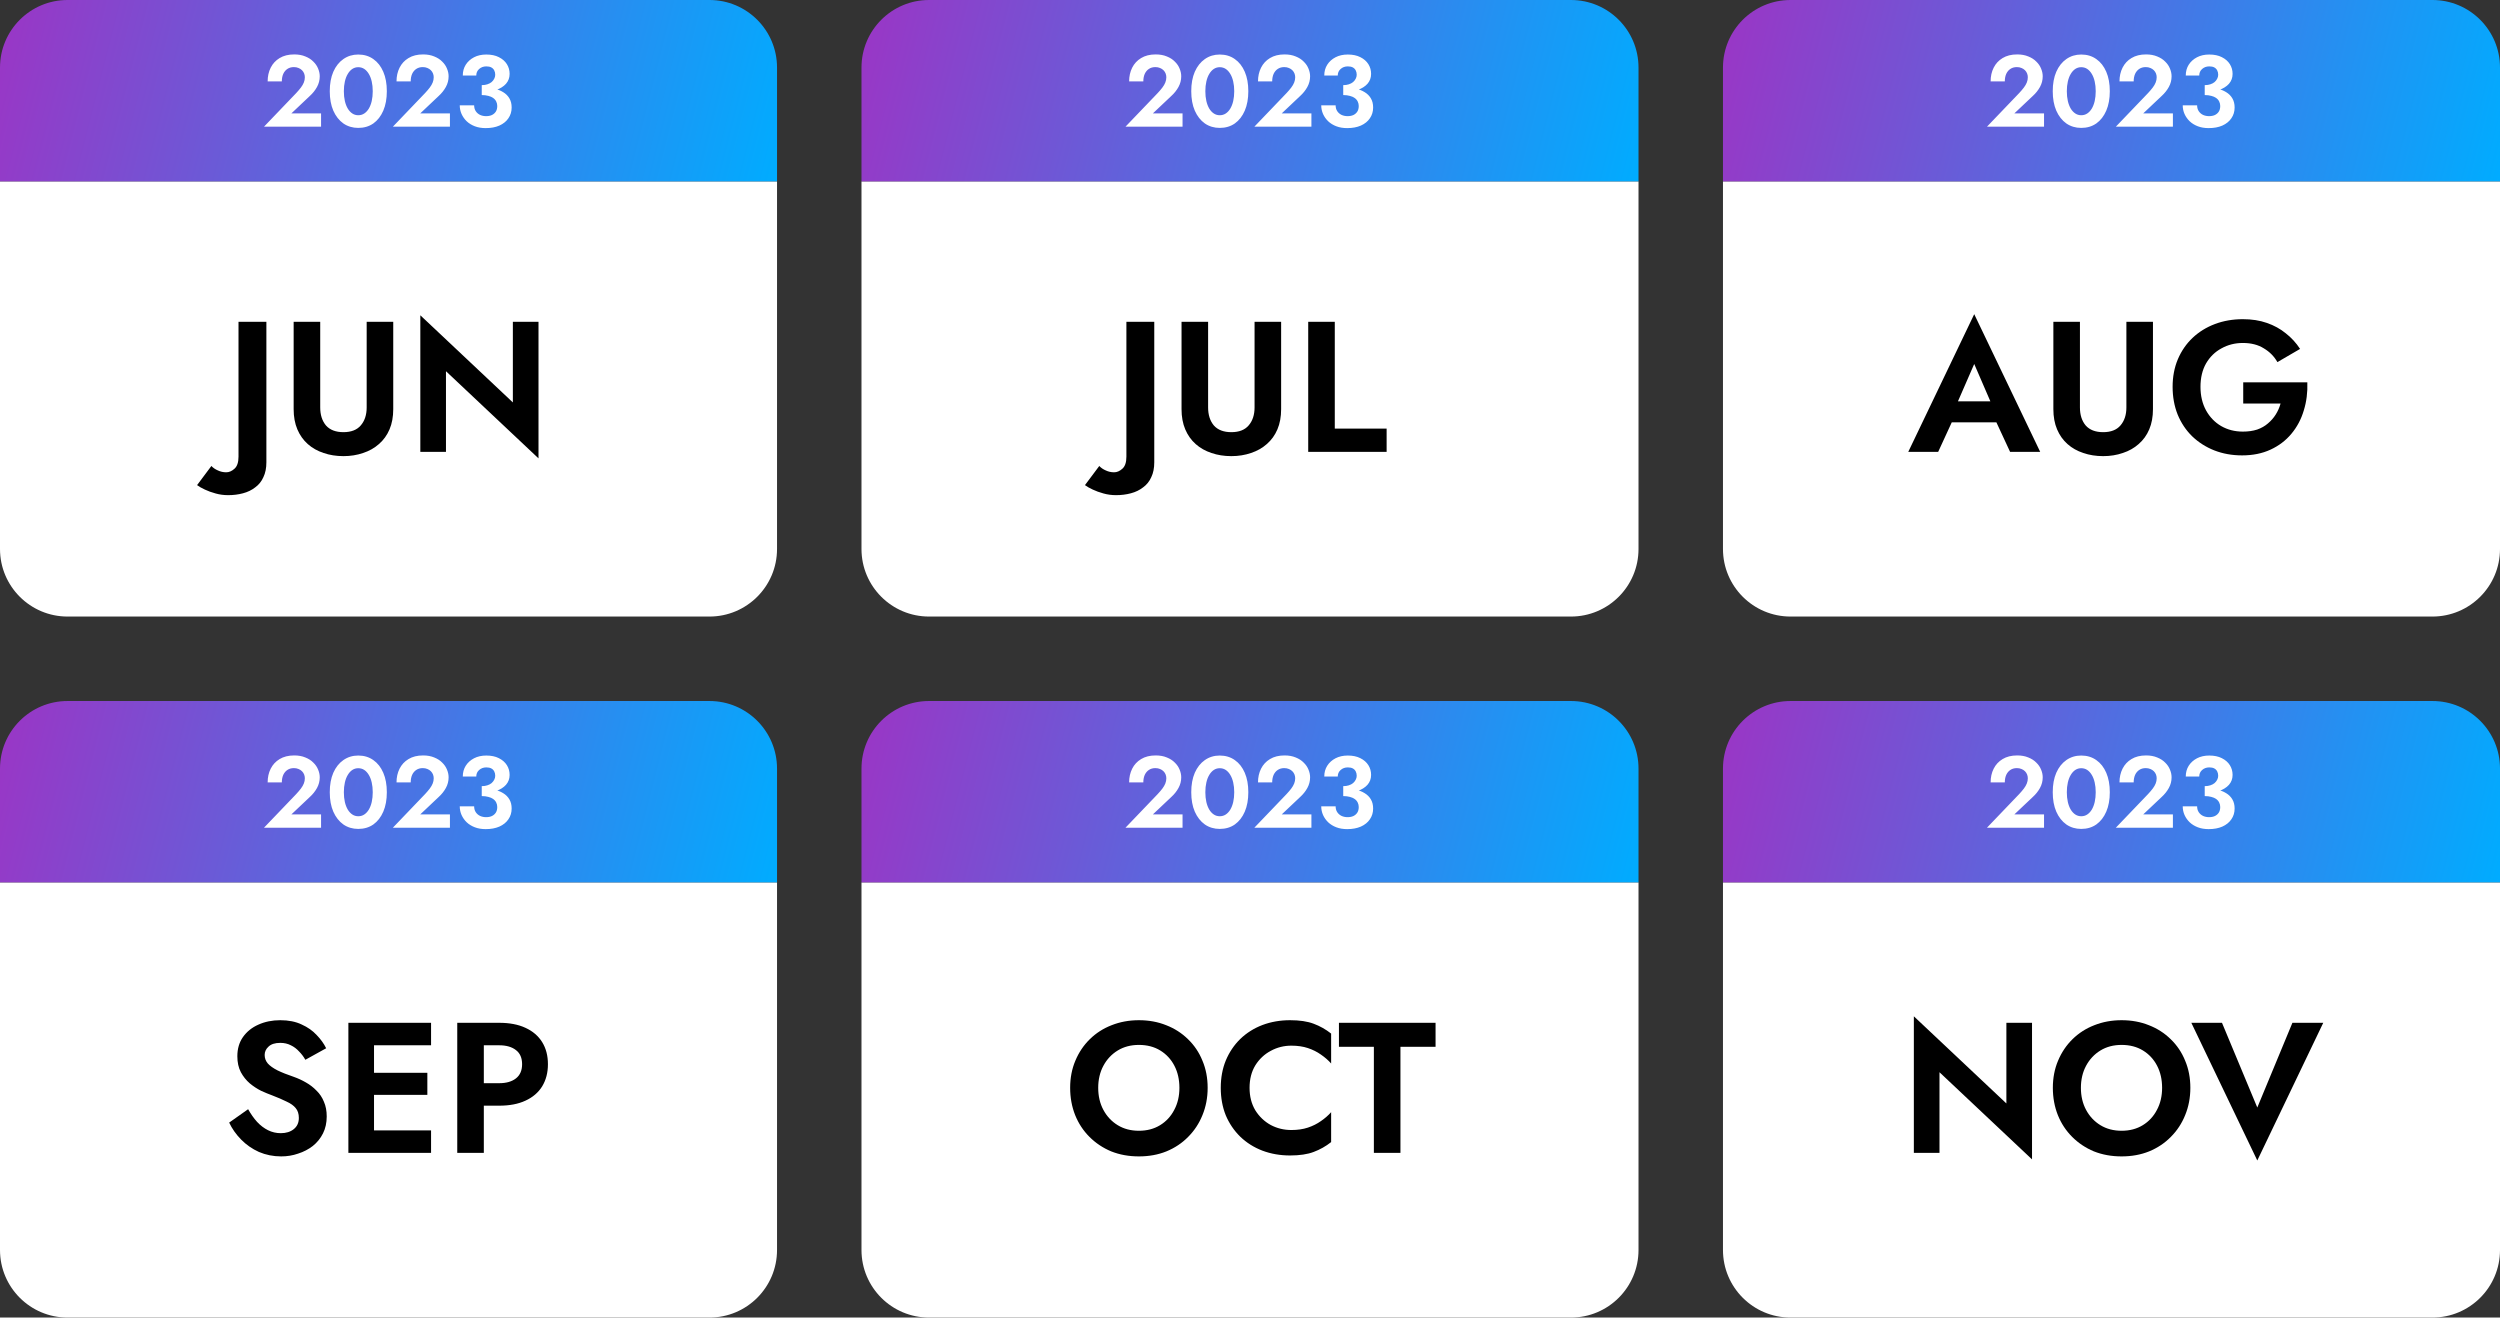 <?xml version="1.0" encoding="UTF-8"?> <svg xmlns="http://www.w3.org/2000/svg" width="592" height="312" viewBox="0 0 592 312" fill="none"><rect x="0" y="0" width="592" height="312" fill="#333333" stroke="none"/> <path d="M0 16C0 7.163 7.163 0 16 0H168C176.837 0 184 7.163 184 16V43H0V16Z" fill="url(#paint0_linear_12605_149682)"></path> <path d="M0 43H184V130C184 138.837 176.837 146 168 146H16C7.163 146 0 138.837 0 130V43Z" fill="white"></path> <path d="M62.515 30L70.147 22.032C70.579 21.568 70.947 21.136 71.251 20.736C71.555 20.336 71.787 19.936 71.947 19.536C72.107 19.136 72.187 18.72 72.187 18.288C72.187 17.984 72.131 17.688 72.019 17.4C71.907 17.112 71.739 16.856 71.515 16.632C71.291 16.408 71.019 16.232 70.699 16.104C70.379 15.96 70.011 15.888 69.595 15.888C69.003 15.888 68.491 16.032 68.059 16.32C67.643 16.592 67.315 16.984 67.075 17.496C66.851 18.008 66.739 18.6 66.739 19.272H63.379C63.379 18.072 63.619 16.992 64.099 16.032C64.579 15.072 65.283 14.312 66.211 13.752C67.155 13.176 68.307 12.888 69.667 12.888C70.675 12.888 71.555 13.048 72.307 13.368C73.075 13.672 73.707 14.08 74.203 14.592C74.715 15.088 75.091 15.64 75.331 16.248C75.587 16.856 75.715 17.464 75.715 18.072C75.715 18.968 75.499 19.808 75.067 20.592C74.635 21.376 74.067 22.088 73.363 22.728L68.995 26.856H76.027V30H62.515ZM81.425 21.6C81.425 22.448 81.505 23.224 81.665 23.928C81.825 24.616 82.057 25.216 82.361 25.728C82.665 26.224 83.025 26.608 83.441 26.88C83.857 27.152 84.321 27.288 84.833 27.288C85.361 27.288 85.833 27.152 86.249 26.88C86.665 26.608 87.025 26.224 87.329 25.728C87.633 25.216 87.865 24.616 88.025 23.928C88.185 23.224 88.265 22.448 88.265 21.6C88.265 20.752 88.185 19.984 88.025 19.296C87.865 18.592 87.633 17.992 87.329 17.496C87.025 16.984 86.665 16.592 86.249 16.32C85.833 16.048 85.361 15.912 84.833 15.912C84.321 15.912 83.857 16.048 83.441 16.32C83.025 16.592 82.665 16.984 82.361 17.496C82.057 17.992 81.825 18.592 81.665 19.296C81.505 19.984 81.425 20.752 81.425 21.6ZM78.089 21.6C78.089 19.824 78.369 18.288 78.929 16.992C79.505 15.696 80.297 14.696 81.305 13.992C82.329 13.272 83.505 12.912 84.833 12.912C86.209 12.912 87.401 13.272 88.409 13.992C89.417 14.696 90.201 15.696 90.761 16.992C91.321 18.288 91.601 19.824 91.601 21.6C91.601 23.376 91.321 24.912 90.761 26.208C90.201 27.504 89.417 28.512 88.409 29.232C87.401 29.936 86.209 30.288 84.833 30.288C83.505 30.288 82.329 29.936 81.305 29.232C80.297 28.512 79.505 27.504 78.929 26.208C78.369 24.912 78.089 23.376 78.089 21.6ZM93.031 30L100.663 22.032C101.095 21.568 101.463 21.136 101.767 20.736C102.071 20.336 102.303 19.936 102.463 19.536C102.623 19.136 102.703 18.72 102.703 18.288C102.703 17.984 102.647 17.688 102.535 17.4C102.423 17.112 102.255 16.856 102.031 16.632C101.807 16.408 101.535 16.232 101.215 16.104C100.895 15.96 100.527 15.888 100.111 15.888C99.519 15.888 99.007 16.032 98.575 16.32C98.159 16.592 97.831 16.984 97.591 17.496C97.367 18.008 97.255 18.6 97.255 19.272H93.895C93.895 18.072 94.135 16.992 94.615 16.032C95.095 15.072 95.799 14.312 96.727 13.752C97.671 13.176 98.823 12.888 100.183 12.888C101.191 12.888 102.071 13.048 102.823 13.368C103.591 13.672 104.223 14.08 104.719 14.592C105.231 15.088 105.607 15.64 105.847 16.248C106.103 16.856 106.231 17.464 106.231 18.072C106.231 18.968 106.015 19.808 105.583 20.592C105.151 21.376 104.583 22.088 103.879 22.728L99.511 26.856H106.543V30H93.031ZM114.077 21.816V20.16C114.573 20.16 115.013 20.096 115.397 19.968C115.797 19.84 116.133 19.664 116.405 19.44C116.677 19.2 116.885 18.936 117.029 18.648C117.189 18.344 117.269 18.032 117.269 17.712C117.269 17.312 117.189 16.96 117.029 16.656C116.869 16.352 116.637 16.12 116.333 15.96C116.029 15.8 115.637 15.72 115.157 15.72C114.485 15.72 113.917 15.928 113.453 16.344C113.005 16.744 112.781 17.256 112.781 17.88H109.589C109.589 16.92 109.821 16.072 110.285 15.336C110.765 14.584 111.421 13.992 112.253 13.56C113.085 13.128 114.053 12.912 115.157 12.912C116.325 12.912 117.317 13.12 118.133 13.536C118.965 13.952 119.597 14.504 120.029 15.192C120.461 15.88 120.677 16.648 120.677 17.496C120.677 18.408 120.389 19.192 119.813 19.848C119.237 20.488 118.453 20.976 117.461 21.312C116.469 21.648 115.341 21.816 114.077 21.816ZM115.013 30.336C114.053 30.336 113.197 30.192 112.445 29.904C111.693 29.616 111.053 29.224 110.525 28.728C109.997 28.216 109.589 27.64 109.301 27C109.013 26.344 108.869 25.656 108.869 24.936H112.277C112.277 25.48 112.405 25.944 112.661 26.328C112.917 26.712 113.261 27.008 113.693 27.216C114.125 27.408 114.597 27.504 115.109 27.504C115.637 27.504 116.093 27.416 116.477 27.24C116.877 27.048 117.189 26.776 117.413 26.424C117.637 26.072 117.749 25.632 117.749 25.104C117.749 24.72 117.669 24.368 117.509 24.048C117.349 23.712 117.109 23.432 116.789 23.208C116.485 22.984 116.101 22.816 115.637 22.704C115.189 22.576 114.669 22.512 114.077 22.512V20.688C115.101 20.688 116.037 20.776 116.885 20.952C117.749 21.128 118.501 21.416 119.141 21.816C119.781 22.2 120.277 22.696 120.629 23.304C120.981 23.896 121.157 24.616 121.157 25.464C121.157 26.424 120.901 27.272 120.389 28.008C119.893 28.744 119.181 29.32 118.253 29.736C117.341 30.136 116.261 30.336 115.013 30.336Z" fill="white"></path> <path d="M50.055 110.344C50.465 110.784 50.979 111.136 51.595 111.4C52.211 111.693 52.871 111.84 53.575 111.84C54.249 111.84 54.895 111.561 55.511 111.004C56.156 110.447 56.479 109.493 56.479 108.144V76.2H63.079V109.464C63.079 110.843 62.844 112.016 62.375 112.984C61.935 113.981 61.289 114.788 60.439 115.404C59.617 116.049 58.649 116.519 57.535 116.812C56.449 117.105 55.276 117.252 54.015 117.252C52.988 117.252 52.005 117.12 51.067 116.856C50.099 116.592 49.248 116.284 48.515 115.932C47.752 115.58 47.136 115.228 46.667 114.876L50.055 110.344ZM69.536 76.2H75.828V96.484C75.828 98.244 76.283 99.667 77.192 100.752C78.131 101.808 79.509 102.336 81.328 102.336C83.147 102.336 84.511 101.808 85.42 100.752C86.359 99.667 86.828 98.244 86.828 96.484V76.2H93.12V96.88C93.12 98.699 92.827 100.297 92.24 101.676C91.653 103.055 90.817 104.213 89.732 105.152C88.676 106.091 87.429 106.795 85.992 107.264C84.555 107.763 83 108.012 81.328 108.012C79.627 108.012 78.057 107.763 76.62 107.264C75.183 106.795 73.936 106.091 72.88 105.152C71.824 104.213 71.003 103.055 70.416 101.676C69.829 100.297 69.536 98.699 69.536 96.88V76.2ZM121.445 76.2H127.517V108.54L105.605 87.904V107H99.534V74.66L121.445 95.296V76.2Z" fill="black"></path> <path d="M0 182C0 173.163 7.163 166 16 166H168C176.837 166 184 173.163 184 182V209H0V182Z" fill="url(#paint1_linear_12605_149682)"></path> <path d="M0 209H184V296C184 304.837 176.837 312 168 312H16C7.163 312 0 304.837 0 296V209Z" fill="white"></path> <path d="M62.515 196L70.147 188.032C70.579 187.568 70.947 187.136 71.251 186.736C71.555 186.336 71.787 185.936 71.947 185.536C72.107 185.136 72.187 184.72 72.187 184.288C72.187 183.984 72.131 183.688 72.019 183.4C71.907 183.112 71.739 182.856 71.515 182.632C71.291 182.408 71.019 182.232 70.699 182.104C70.379 181.96 70.011 181.888 69.595 181.888C69.003 181.888 68.491 182.032 68.059 182.32C67.643 182.592 67.315 182.984 67.075 183.496C66.851 184.008 66.739 184.6 66.739 185.272H63.379C63.379 184.072 63.619 182.992 64.099 182.032C64.579 181.072 65.283 180.312 66.211 179.752C67.155 179.176 68.307 178.888 69.667 178.888C70.675 178.888 71.555 179.048 72.307 179.368C73.075 179.672 73.707 180.08 74.203 180.592C74.715 181.088 75.091 181.64 75.331 182.248C75.587 182.856 75.715 183.464 75.715 184.072C75.715 184.968 75.499 185.808 75.067 186.592C74.635 187.376 74.067 188.088 73.363 188.728L68.995 192.856H76.027V196H62.515ZM81.425 187.6C81.425 188.448 81.505 189.224 81.665 189.928C81.825 190.616 82.057 191.216 82.361 191.728C82.665 192.224 83.025 192.608 83.441 192.88C83.857 193.152 84.321 193.288 84.833 193.288C85.361 193.288 85.833 193.152 86.249 192.88C86.665 192.608 87.025 192.224 87.329 191.728C87.633 191.216 87.865 190.616 88.025 189.928C88.185 189.224 88.265 188.448 88.265 187.6C88.265 186.752 88.185 185.984 88.025 185.296C87.865 184.592 87.633 183.992 87.329 183.496C87.025 182.984 86.665 182.592 86.249 182.32C85.833 182.048 85.361 181.912 84.833 181.912C84.321 181.912 83.857 182.048 83.441 182.32C83.025 182.592 82.665 182.984 82.361 183.496C82.057 183.992 81.825 184.592 81.665 185.296C81.505 185.984 81.425 186.752 81.425 187.6ZM78.089 187.6C78.089 185.824 78.369 184.288 78.929 182.992C79.505 181.696 80.297 180.696 81.305 179.992C82.329 179.272 83.505 178.912 84.833 178.912C86.209 178.912 87.401 179.272 88.409 179.992C89.417 180.696 90.201 181.696 90.761 182.992C91.321 184.288 91.601 185.824 91.601 187.6C91.601 189.376 91.321 190.912 90.761 192.208C90.201 193.504 89.417 194.512 88.409 195.232C87.401 195.936 86.209 196.288 84.833 196.288C83.505 196.288 82.329 195.936 81.305 195.232C80.297 194.512 79.505 193.504 78.929 192.208C78.369 190.912 78.089 189.376 78.089 187.6ZM93.031 196L100.663 188.032C101.095 187.568 101.463 187.136 101.767 186.736C102.071 186.336 102.303 185.936 102.463 185.536C102.623 185.136 102.703 184.72 102.703 184.288C102.703 183.984 102.647 183.688 102.535 183.4C102.423 183.112 102.255 182.856 102.031 182.632C101.807 182.408 101.535 182.232 101.215 182.104C100.895 181.96 100.527 181.888 100.111 181.888C99.519 181.888 99.007 182.032 98.575 182.32C98.159 182.592 97.831 182.984 97.591 183.496C97.367 184.008 97.255 184.6 97.255 185.272H93.895C93.895 184.072 94.135 182.992 94.615 182.032C95.095 181.072 95.799 180.312 96.727 179.752C97.671 179.176 98.823 178.888 100.183 178.888C101.191 178.888 102.071 179.048 102.823 179.368C103.591 179.672 104.223 180.08 104.719 180.592C105.231 181.088 105.607 181.64 105.847 182.248C106.103 182.856 106.231 183.464 106.231 184.072C106.231 184.968 106.015 185.808 105.583 186.592C105.151 187.376 104.583 188.088 103.879 188.728L99.511 192.856H106.543V196H93.031ZM114.077 187.816V186.16C114.573 186.16 115.013 186.096 115.397 185.968C115.797 185.84 116.133 185.664 116.405 185.44C116.677 185.2 116.885 184.936 117.029 184.648C117.189 184.344 117.269 184.032 117.269 183.712C117.269 183.312 117.189 182.96 117.029 182.656C116.869 182.352 116.637 182.12 116.333 181.96C116.029 181.8 115.637 181.72 115.157 181.72C114.485 181.72 113.917 181.928 113.453 182.344C113.005 182.744 112.781 183.256 112.781 183.88H109.589C109.589 182.92 109.821 182.072 110.285 181.336C110.765 180.584 111.421 179.992 112.253 179.56C113.085 179.128 114.053 178.912 115.157 178.912C116.325 178.912 117.317 179.12 118.133 179.536C118.965 179.952 119.597 180.504 120.029 181.192C120.461 181.88 120.677 182.648 120.677 183.496C120.677 184.408 120.389 185.192 119.813 185.848C119.237 186.488 118.453 186.976 117.461 187.312C116.469 187.648 115.341 187.816 114.077 187.816ZM115.013 196.336C114.053 196.336 113.197 196.192 112.445 195.904C111.693 195.616 111.053 195.224 110.525 194.728C109.997 194.216 109.589 193.64 109.301 193C109.013 192.344 108.869 191.656 108.869 190.936H112.277C112.277 191.48 112.405 191.944 112.661 192.328C112.917 192.712 113.261 193.008 113.693 193.216C114.125 193.408 114.597 193.504 115.109 193.504C115.637 193.504 116.093 193.416 116.477 193.24C116.877 193.048 117.189 192.776 117.413 192.424C117.637 192.072 117.749 191.632 117.749 191.104C117.749 190.72 117.669 190.368 117.509 190.048C117.349 189.712 117.109 189.432 116.789 189.208C116.485 188.984 116.101 188.816 115.637 188.704C115.189 188.576 114.669 188.512 114.077 188.512V186.688C115.101 186.688 116.037 186.776 116.885 186.952C117.749 187.128 118.501 187.416 119.141 187.816C119.781 188.2 120.277 188.696 120.629 189.304C120.981 189.896 121.157 190.616 121.157 191.464C121.157 192.424 120.901 193.272 120.389 194.008C119.893 194.744 119.181 195.32 118.253 195.736C117.341 196.136 116.261 196.336 115.013 196.336Z" fill="white"></path> <path d="M58.755 262.66C59.4 263.804 60.104 264.801 60.867 265.652C61.659 266.503 62.524 267.163 63.463 267.632C64.401 268.101 65.413 268.336 66.499 268.336C67.76 268.336 68.787 268.013 69.579 267.368C70.371 266.723 70.767 265.843 70.767 264.728C70.767 263.76 70.517 262.983 70.019 262.396C69.549 261.809 68.831 261.296 67.863 260.856C66.924 260.387 65.765 259.888 64.387 259.36C63.653 259.096 62.803 258.744 61.835 258.304C60.896 257.835 60.001 257.248 59.151 256.544C58.3 255.811 57.596 254.931 57.039 253.904C56.481 252.848 56.203 251.587 56.203 250.12C56.203 248.36 56.643 246.849 57.523 245.588C58.432 244.297 59.649 243.315 61.175 242.64C62.729 241.936 64.46 241.584 66.367 241.584C68.332 241.584 70.019 241.921 71.427 242.596C72.864 243.241 74.052 244.077 74.991 245.104C75.959 246.101 76.707 247.143 77.235 248.228L72.307 250.956C71.896 250.223 71.397 249.563 70.811 248.976C70.253 248.36 69.608 247.876 68.875 247.524C68.141 247.143 67.305 246.952 66.367 246.952C65.135 246.952 64.211 247.245 63.595 247.832C62.979 248.389 62.671 249.049 62.671 249.812C62.671 250.575 62.92 251.249 63.419 251.836C63.917 252.393 64.68 252.936 65.707 253.464C66.733 253.963 68.024 254.476 69.579 255.004C70.576 255.356 71.529 255.796 72.439 256.324C73.377 256.852 74.213 257.497 74.947 258.26C75.709 258.993 76.296 259.873 76.707 260.9C77.147 261.897 77.367 263.056 77.367 264.376C77.367 265.872 77.073 267.207 76.487 268.38C75.9 269.553 75.093 270.551 74.067 271.372C73.04 272.164 71.881 272.765 70.591 273.176C69.329 273.616 67.995 273.836 66.587 273.836C64.709 273.836 62.949 273.484 61.307 272.78C59.693 272.047 58.285 271.064 57.083 269.832C55.88 268.6 54.941 267.265 54.267 265.828L58.755 262.66ZM86.544 273V267.676H102.076V273H86.544ZM86.544 247.524V242.2H102.076V247.524H86.544ZM86.544 259.272V254.036H101.196V259.272H86.544ZM82.496 242.2H88.568V273H82.496V242.2ZM108.278 242.2H114.57V273H108.278V242.2ZM112.106 247.524V242.2H118.222C120.656 242.2 122.724 242.596 124.426 243.388C126.156 244.18 127.476 245.309 128.386 246.776C129.295 248.243 129.75 249.988 129.75 252.012C129.75 254.007 129.295 255.752 128.386 257.248C127.476 258.715 126.156 259.844 124.426 260.636C122.724 261.428 120.656 261.824 118.222 261.824H112.106V256.5H118.222C119.894 256.5 121.214 256.119 122.182 255.356C123.15 254.593 123.634 253.479 123.634 252.012C123.634 250.516 123.15 249.401 122.182 248.668C121.214 247.905 119.894 247.524 118.222 247.524H112.106Z" fill="black"></path> <path d="M204 16C204 7.163 211.163 0 220 0H372C380.837 0 388 7.163 388 16V43H204V16Z" fill="url(#paint2_linear_12605_149682)"></path> <path d="M204 43H388V130C388 138.837 380.837 146 372 146H220C211.163 146 204 138.837 204 130V43Z" fill="white"></path> <path d="M266.515 30L274.147 22.032C274.579 21.568 274.947 21.136 275.251 20.736C275.555 20.336 275.787 19.936 275.947 19.536C276.107 19.136 276.187 18.72 276.187 18.288C276.187 17.984 276.131 17.688 276.019 17.4C275.907 17.112 275.739 16.856 275.515 16.632C275.291 16.408 275.019 16.232 274.699 16.104C274.379 15.96 274.011 15.888 273.595 15.888C273.003 15.888 272.491 16.032 272.059 16.32C271.643 16.592 271.315 16.984 271.075 17.496C270.851 18.008 270.739 18.6 270.739 19.272H267.379C267.379 18.072 267.619 16.992 268.099 16.032C268.579 15.072 269.283 14.312 270.211 13.752C271.155 13.176 272.307 12.888 273.667 12.888C274.675 12.888 275.555 13.048 276.307 13.368C277.075 13.672 277.707 14.08 278.203 14.592C278.715 15.088 279.091 15.64 279.331 16.248C279.587 16.856 279.715 17.464 279.715 18.072C279.715 18.968 279.499 19.808 279.067 20.592C278.635 21.376 278.067 22.088 277.363 22.728L272.995 26.856H280.027V30H266.515ZM285.425 21.6C285.425 22.448 285.505 23.224 285.665 23.928C285.825 24.616 286.057 25.216 286.361 25.728C286.665 26.224 287.025 26.608 287.441 26.88C287.857 27.152 288.321 27.288 288.833 27.288C289.361 27.288 289.833 27.152 290.249 26.88C290.665 26.608 291.025 26.224 291.329 25.728C291.633 25.216 291.865 24.616 292.025 23.928C292.185 23.224 292.265 22.448 292.265 21.6C292.265 20.752 292.185 19.984 292.025 19.296C291.865 18.592 291.633 17.992 291.329 17.496C291.025 16.984 290.665 16.592 290.249 16.32C289.833 16.048 289.361 15.912 288.833 15.912C288.321 15.912 287.857 16.048 287.441 16.32C287.025 16.592 286.665 16.984 286.361 17.496C286.057 17.992 285.825 18.592 285.665 19.296C285.505 19.984 285.425 20.752 285.425 21.6ZM282.089 21.6C282.089 19.824 282.369 18.288 282.929 16.992C283.505 15.696 284.297 14.696 285.305 13.992C286.329 13.272 287.505 12.912 288.833 12.912C290.209 12.912 291.401 13.272 292.409 13.992C293.417 14.696 294.201 15.696 294.761 16.992C295.321 18.288 295.601 19.824 295.601 21.6C295.601 23.376 295.321 24.912 294.761 26.208C294.201 27.504 293.417 28.512 292.409 29.232C291.401 29.936 290.209 30.288 288.833 30.288C287.505 30.288 286.329 29.936 285.305 29.232C284.297 28.512 283.505 27.504 282.929 26.208C282.369 24.912 282.089 23.376 282.089 21.6ZM297.031 30L304.663 22.032C305.095 21.568 305.463 21.136 305.767 20.736C306.071 20.336 306.303 19.936 306.463 19.536C306.623 19.136 306.703 18.72 306.703 18.288C306.703 17.984 306.647 17.688 306.535 17.4C306.423 17.112 306.255 16.856 306.031 16.632C305.807 16.408 305.535 16.232 305.215 16.104C304.895 15.96 304.527 15.888 304.111 15.888C303.519 15.888 303.007 16.032 302.575 16.32C302.159 16.592 301.831 16.984 301.591 17.496C301.367 18.008 301.255 18.6 301.255 19.272H297.895C297.895 18.072 298.135 16.992 298.615 16.032C299.095 15.072 299.799 14.312 300.727 13.752C301.671 13.176 302.823 12.888 304.183 12.888C305.191 12.888 306.071 13.048 306.823 13.368C307.591 13.672 308.223 14.08 308.719 14.592C309.231 15.088 309.607 15.64 309.847 16.248C310.103 16.856 310.231 17.464 310.231 18.072C310.231 18.968 310.015 19.808 309.583 20.592C309.151 21.376 308.583 22.088 307.879 22.728L303.511 26.856H310.543V30H297.031ZM318.077 21.816V20.16C318.573 20.16 319.013 20.096 319.397 19.968C319.797 19.84 320.133 19.664 320.405 19.44C320.677 19.2 320.885 18.936 321.029 18.648C321.189 18.344 321.269 18.032 321.269 17.712C321.269 17.312 321.189 16.96 321.029 16.656C320.869 16.352 320.637 16.12 320.333 15.96C320.029 15.8 319.637 15.72 319.157 15.72C318.485 15.72 317.917 15.928 317.453 16.344C317.005 16.744 316.781 17.256 316.781 17.88H313.589C313.589 16.92 313.821 16.072 314.285 15.336C314.765 14.584 315.421 13.992 316.253 13.56C317.085 13.128 318.053 12.912 319.157 12.912C320.325 12.912 321.317 13.12 322.133 13.536C322.965 13.952 323.597 14.504 324.029 15.192C324.461 15.88 324.677 16.648 324.677 17.496C324.677 18.408 324.389 19.192 323.813 19.848C323.237 20.488 322.453 20.976 321.461 21.312C320.469 21.648 319.341 21.816 318.077 21.816ZM319.013 30.336C318.053 30.336 317.197 30.192 316.445 29.904C315.693 29.616 315.053 29.224 314.525 28.728C313.997 28.216 313.589 27.64 313.301 27C313.013 26.344 312.869 25.656 312.869 24.936H316.277C316.277 25.48 316.405 25.944 316.661 26.328C316.917 26.712 317.261 27.008 317.693 27.216C318.125 27.408 318.597 27.504 319.109 27.504C319.637 27.504 320.093 27.416 320.477 27.24C320.877 27.048 321.189 26.776 321.413 26.424C321.637 26.072 321.749 25.632 321.749 25.104C321.749 24.72 321.669 24.368 321.509 24.048C321.349 23.712 321.109 23.432 320.789 23.208C320.485 22.984 320.101 22.816 319.637 22.704C319.189 22.576 318.669 22.512 318.077 22.512V20.688C319.101 20.688 320.037 20.776 320.885 20.952C321.749 21.128 322.501 21.416 323.141 21.816C323.781 22.2 324.277 22.696 324.629 23.304C324.981 23.896 325.157 24.616 325.157 25.464C325.157 26.424 324.901 27.272 324.389 28.008C323.893 28.744 323.181 29.32 322.253 29.736C321.341 30.136 320.261 30.336 319.013 30.336Z" fill="white"></path> <path d="M260.307 110.344C260.717 110.784 261.231 111.136 261.847 111.4C262.463 111.693 263.123 111.84 263.827 111.84C264.501 111.84 265.147 111.561 265.763 111.004C266.408 110.447 266.731 109.493 266.731 108.144V76.2H273.331V109.464C273.331 110.843 273.096 112.016 272.627 112.984C272.187 113.981 271.541 114.788 270.691 115.404C269.869 116.049 268.901 116.519 267.787 116.812C266.701 117.105 265.528 117.252 264.267 117.252C263.24 117.252 262.257 117.12 261.319 116.856C260.351 116.592 259.5 116.284 258.767 115.932C258.004 115.58 257.388 115.228 256.919 114.876L260.307 110.344ZM279.788 76.2H286.08V96.484C286.08 98.244 286.535 99.667 287.444 100.752C288.383 101.808 289.761 102.336 291.58 102.336C293.399 102.336 294.763 101.808 295.672 100.752C296.611 99.667 297.08 98.244 297.08 96.484V76.2H303.372V96.88C303.372 98.699 303.079 100.297 302.492 101.676C301.905 103.055 301.069 104.213 299.984 105.152C298.928 106.091 297.681 106.795 296.244 107.264C294.807 107.763 293.252 108.012 291.58 108.012C289.879 108.012 288.309 107.763 286.872 107.264C285.435 106.795 284.188 106.091 283.132 105.152C282.076 104.213 281.255 103.055 280.668 101.676C280.081 100.297 279.788 98.699 279.788 96.88V76.2ZM309.785 76.2H316.077V101.5H328.353V107H309.785V76.2Z" fill="black"></path> <path d="M204 182C204 173.163 211.163 166 220 166H372C380.837 166 388 173.163 388 182V209H204V182Z" fill="url(#paint3_linear_12605_149682)"></path> <path d="M204 209H388V296C388 304.837 380.837 312 372 312H220C211.163 312 204 304.837 204 296V209Z" fill="white"></path> <path d="M266.515 196L274.147 188.032C274.579 187.568 274.947 187.136 275.251 186.736C275.555 186.336 275.787 185.936 275.947 185.536C276.107 185.136 276.187 184.72 276.187 184.288C276.187 183.984 276.131 183.688 276.019 183.4C275.907 183.112 275.739 182.856 275.515 182.632C275.291 182.408 275.019 182.232 274.699 182.104C274.379 181.96 274.011 181.888 273.595 181.888C273.003 181.888 272.491 182.032 272.059 182.32C271.643 182.592 271.315 182.984 271.075 183.496C270.851 184.008 270.739 184.6 270.739 185.272H267.379C267.379 184.072 267.619 182.992 268.099 182.032C268.579 181.072 269.283 180.312 270.211 179.752C271.155 179.176 272.307 178.888 273.667 178.888C274.675 178.888 275.555 179.048 276.307 179.368C277.075 179.672 277.707 180.08 278.203 180.592C278.715 181.088 279.091 181.64 279.331 182.248C279.587 182.856 279.715 183.464 279.715 184.072C279.715 184.968 279.499 185.808 279.067 186.592C278.635 187.376 278.067 188.088 277.363 188.728L272.995 192.856H280.027V196H266.515ZM285.425 187.6C285.425 188.448 285.505 189.224 285.665 189.928C285.825 190.616 286.057 191.216 286.361 191.728C286.665 192.224 287.025 192.608 287.441 192.88C287.857 193.152 288.321 193.288 288.833 193.288C289.361 193.288 289.833 193.152 290.249 192.88C290.665 192.608 291.025 192.224 291.329 191.728C291.633 191.216 291.865 190.616 292.025 189.928C292.185 189.224 292.265 188.448 292.265 187.6C292.265 186.752 292.185 185.984 292.025 185.296C291.865 184.592 291.633 183.992 291.329 183.496C291.025 182.984 290.665 182.592 290.249 182.32C289.833 182.048 289.361 181.912 288.833 181.912C288.321 181.912 287.857 182.048 287.441 182.32C287.025 182.592 286.665 182.984 286.361 183.496C286.057 183.992 285.825 184.592 285.665 185.296C285.505 185.984 285.425 186.752 285.425 187.6ZM282.089 187.6C282.089 185.824 282.369 184.288 282.929 182.992C283.505 181.696 284.297 180.696 285.305 179.992C286.329 179.272 287.505 178.912 288.833 178.912C290.209 178.912 291.401 179.272 292.409 179.992C293.417 180.696 294.201 181.696 294.761 182.992C295.321 184.288 295.601 185.824 295.601 187.6C295.601 189.376 295.321 190.912 294.761 192.208C294.201 193.504 293.417 194.512 292.409 195.232C291.401 195.936 290.209 196.288 288.833 196.288C287.505 196.288 286.329 195.936 285.305 195.232C284.297 194.512 283.505 193.504 282.929 192.208C282.369 190.912 282.089 189.376 282.089 187.6ZM297.031 196L304.663 188.032C305.095 187.568 305.463 187.136 305.767 186.736C306.071 186.336 306.303 185.936 306.463 185.536C306.623 185.136 306.703 184.72 306.703 184.288C306.703 183.984 306.647 183.688 306.535 183.4C306.423 183.112 306.255 182.856 306.031 182.632C305.807 182.408 305.535 182.232 305.215 182.104C304.895 181.96 304.527 181.888 304.111 181.888C303.519 181.888 303.007 182.032 302.575 182.32C302.159 182.592 301.831 182.984 301.591 183.496C301.367 184.008 301.255 184.6 301.255 185.272H297.895C297.895 184.072 298.135 182.992 298.615 182.032C299.095 181.072 299.799 180.312 300.727 179.752C301.671 179.176 302.823 178.888 304.183 178.888C305.191 178.888 306.071 179.048 306.823 179.368C307.591 179.672 308.223 180.08 308.719 180.592C309.231 181.088 309.607 181.64 309.847 182.248C310.103 182.856 310.231 183.464 310.231 184.072C310.231 184.968 310.015 185.808 309.583 186.592C309.151 187.376 308.583 188.088 307.879 188.728L303.511 192.856H310.543V196H297.031ZM318.077 187.816V186.16C318.573 186.16 319.013 186.096 319.397 185.968C319.797 185.84 320.133 185.664 320.405 185.44C320.677 185.2 320.885 184.936 321.029 184.648C321.189 184.344 321.269 184.032 321.269 183.712C321.269 183.312 321.189 182.96 321.029 182.656C320.869 182.352 320.637 182.12 320.333 181.96C320.029 181.8 319.637 181.72 319.157 181.72C318.485 181.72 317.917 181.928 317.453 182.344C317.005 182.744 316.781 183.256 316.781 183.88H313.589C313.589 182.92 313.821 182.072 314.285 181.336C314.765 180.584 315.421 179.992 316.253 179.56C317.085 179.128 318.053 178.912 319.157 178.912C320.325 178.912 321.317 179.12 322.133 179.536C322.965 179.952 323.597 180.504 324.029 181.192C324.461 181.88 324.677 182.648 324.677 183.496C324.677 184.408 324.389 185.192 323.813 185.848C323.237 186.488 322.453 186.976 321.461 187.312C320.469 187.648 319.341 187.816 318.077 187.816ZM319.013 196.336C318.053 196.336 317.197 196.192 316.445 195.904C315.693 195.616 315.053 195.224 314.525 194.728C313.997 194.216 313.589 193.64 313.301 193C313.013 192.344 312.869 191.656 312.869 190.936H316.277C316.277 191.48 316.405 191.944 316.661 192.328C316.917 192.712 317.261 193.008 317.693 193.216C318.125 193.408 318.597 193.504 319.109 193.504C319.637 193.504 320.093 193.416 320.477 193.24C320.877 193.048 321.189 192.776 321.413 192.424C321.637 192.072 321.749 191.632 321.749 191.104C321.749 190.72 321.669 190.368 321.509 190.048C321.349 189.712 321.109 189.432 320.789 189.208C320.485 188.984 320.101 188.816 319.637 188.704C319.189 188.576 318.669 188.512 318.077 188.512V186.688C319.101 186.688 320.037 186.776 320.885 186.952C321.749 187.128 322.501 187.416 323.141 187.816C323.781 188.2 324.277 188.696 324.629 189.304C324.981 189.896 325.157 190.616 325.157 191.464C325.157 192.424 324.901 193.272 324.389 194.008C323.893 194.744 323.181 195.32 322.253 195.736C321.341 196.136 320.261 196.336 319.013 196.336Z" fill="white"></path> <path d="M260.056 257.6C260.056 259.565 260.467 261.311 261.288 262.836C262.109 264.361 263.239 265.564 264.676 266.444C266.113 267.324 267.785 267.764 269.692 267.764C271.599 267.764 273.271 267.324 274.708 266.444C276.145 265.564 277.26 264.361 278.052 262.836C278.873 261.311 279.284 259.565 279.284 257.6C279.284 255.635 278.888 253.889 278.096 252.364C277.304 250.839 276.189 249.636 274.752 248.756C273.315 247.876 271.628 247.436 269.692 247.436C267.785 247.436 266.113 247.876 264.676 248.756C263.239 249.636 262.109 250.839 261.288 252.364C260.467 253.889 260.056 255.635 260.056 257.6ZM253.412 257.6C253.412 255.253 253.823 253.112 254.644 251.176C255.465 249.211 256.609 247.509 258.076 246.072C259.543 244.635 261.259 243.535 263.224 242.772C265.219 241.98 267.375 241.584 269.692 241.584C272.039 241.584 274.195 241.98 276.16 242.772C278.125 243.535 279.841 244.635 281.308 246.072C282.804 247.509 283.948 249.211 284.74 251.176C285.561 253.112 285.972 255.253 285.972 257.6C285.972 259.917 285.561 262.073 284.74 264.068C283.948 266.033 282.819 267.749 281.352 269.216C279.915 270.683 278.199 271.827 276.204 272.648C274.239 273.44 272.068 273.836 269.692 273.836C267.316 273.836 265.131 273.44 263.136 272.648C261.171 271.827 259.455 270.683 257.988 269.216C256.521 267.749 255.392 266.033 254.6 264.068C253.808 262.073 253.412 259.917 253.412 257.6ZM295.896 257.6C295.896 259.624 296.351 261.399 297.26 262.924C298.199 264.42 299.416 265.579 300.912 266.4C302.408 267.192 304.036 267.588 305.796 267.588C307.263 267.588 308.568 267.397 309.712 267.016C310.856 266.635 311.883 266.121 312.792 265.476C313.731 264.831 314.538 264.127 315.212 263.364V270.448C313.951 271.445 312.572 272.223 311.076 272.78C309.61 273.337 307.747 273.616 305.488 273.616C303.142 273.616 300.956 273.235 298.932 272.472C296.938 271.709 295.192 270.609 293.696 269.172C292.23 267.735 291.086 266.048 290.264 264.112C289.472 262.147 289.076 259.976 289.076 257.6C289.076 255.224 289.472 253.068 290.264 251.132C291.086 249.167 292.23 247.465 293.696 246.028C295.192 244.591 296.938 243.491 298.932 242.728C300.956 241.965 303.142 241.584 305.488 241.584C307.747 241.584 309.61 241.863 311.076 242.42C312.572 242.977 313.951 243.755 315.212 244.752V251.836C314.538 251.073 313.731 250.369 312.792 249.724C311.883 249.079 310.856 248.565 309.712 248.184C308.568 247.803 307.263 247.612 305.796 247.612C304.036 247.612 302.408 248.023 300.912 248.844C299.416 249.636 298.199 250.78 297.26 252.276C296.351 253.772 295.896 255.547 295.896 257.6ZM317.061 247.876V242.2H339.941V247.876H331.625V273H325.333V247.876H317.061Z" fill="black"></path> <path d="M408 182C408 173.163 415.163 166 424 166H576C584.837 166 592 173.163 592 182V209H408V182Z" fill="url(#paint4_linear_12605_149682)"></path> <path d="M408 209H592V296C592 304.837 584.837 312 576 312H424C415.163 312 408 304.837 408 296V209Z" fill="white"></path> <path d="M470.515 196L478.147 188.032C478.579 187.568 478.947 187.136 479.251 186.736C479.555 186.336 479.787 185.936 479.947 185.536C480.107 185.136 480.187 184.72 480.187 184.288C480.187 183.984 480.131 183.688 480.019 183.4C479.907 183.112 479.739 182.856 479.515 182.632C479.291 182.408 479.019 182.232 478.699 182.104C478.379 181.96 478.011 181.888 477.595 181.888C477.003 181.888 476.491 182.032 476.059 182.32C475.643 182.592 475.315 182.984 475.075 183.496C474.851 184.008 474.739 184.6 474.739 185.272H471.379C471.379 184.072 471.619 182.992 472.099 182.032C472.579 181.072 473.283 180.312 474.211 179.752C475.155 179.176 476.307 178.888 477.667 178.888C478.675 178.888 479.555 179.048 480.307 179.368C481.075 179.672 481.707 180.08 482.203 180.592C482.715 181.088 483.091 181.64 483.331 182.248C483.587 182.856 483.715 183.464 483.715 184.072C483.715 184.968 483.499 185.808 483.067 186.592C482.635 187.376 482.067 188.088 481.363 188.728L476.995 192.856H484.027V196H470.515ZM489.425 187.6C489.425 188.448 489.505 189.224 489.665 189.928C489.825 190.616 490.057 191.216 490.361 191.728C490.665 192.224 491.025 192.608 491.441 192.88C491.857 193.152 492.321 193.288 492.833 193.288C493.361 193.288 493.833 193.152 494.249 192.88C494.665 192.608 495.025 192.224 495.329 191.728C495.633 191.216 495.865 190.616 496.025 189.928C496.185 189.224 496.265 188.448 496.265 187.6C496.265 186.752 496.185 185.984 496.025 185.296C495.865 184.592 495.633 183.992 495.329 183.496C495.025 182.984 494.665 182.592 494.249 182.32C493.833 182.048 493.361 181.912 492.833 181.912C492.321 181.912 491.857 182.048 491.441 182.32C491.025 182.592 490.665 182.984 490.361 183.496C490.057 183.992 489.825 184.592 489.665 185.296C489.505 185.984 489.425 186.752 489.425 187.6ZM486.089 187.6C486.089 185.824 486.369 184.288 486.929 182.992C487.505 181.696 488.297 180.696 489.305 179.992C490.329 179.272 491.505 178.912 492.833 178.912C494.209 178.912 495.401 179.272 496.409 179.992C497.417 180.696 498.201 181.696 498.761 182.992C499.321 184.288 499.601 185.824 499.601 187.6C499.601 189.376 499.321 190.912 498.761 192.208C498.201 193.504 497.417 194.512 496.409 195.232C495.401 195.936 494.209 196.288 492.833 196.288C491.505 196.288 490.329 195.936 489.305 195.232C488.297 194.512 487.505 193.504 486.929 192.208C486.369 190.912 486.089 189.376 486.089 187.6ZM501.031 196L508.663 188.032C509.095 187.568 509.463 187.136 509.767 186.736C510.071 186.336 510.303 185.936 510.463 185.536C510.623 185.136 510.703 184.72 510.703 184.288C510.703 183.984 510.647 183.688 510.535 183.4C510.423 183.112 510.255 182.856 510.031 182.632C509.807 182.408 509.535 182.232 509.215 182.104C508.895 181.96 508.527 181.888 508.111 181.888C507.519 181.888 507.007 182.032 506.575 182.32C506.159 182.592 505.831 182.984 505.591 183.496C505.367 184.008 505.255 184.6 505.255 185.272H501.895C501.895 184.072 502.135 182.992 502.615 182.032C503.095 181.072 503.799 180.312 504.727 179.752C505.671 179.176 506.823 178.888 508.183 178.888C509.191 178.888 510.071 179.048 510.823 179.368C511.591 179.672 512.223 180.08 512.719 180.592C513.231 181.088 513.607 181.64 513.847 182.248C514.103 182.856 514.231 183.464 514.231 184.072C514.231 184.968 514.015 185.808 513.583 186.592C513.151 187.376 512.583 188.088 511.879 188.728L507.511 192.856H514.543V196H501.031ZM522.077 187.816V186.16C522.573 186.16 523.013 186.096 523.397 185.968C523.797 185.84 524.133 185.664 524.405 185.44C524.677 185.2 524.885 184.936 525.029 184.648C525.189 184.344 525.269 184.032 525.269 183.712C525.269 183.312 525.189 182.96 525.029 182.656C524.869 182.352 524.637 182.12 524.333 181.96C524.029 181.8 523.637 181.72 523.157 181.72C522.485 181.72 521.917 181.928 521.453 182.344C521.005 182.744 520.781 183.256 520.781 183.88H517.589C517.589 182.92 517.821 182.072 518.285 181.336C518.765 180.584 519.421 179.992 520.253 179.56C521.085 179.128 522.053 178.912 523.157 178.912C524.325 178.912 525.317 179.12 526.133 179.536C526.965 179.952 527.597 180.504 528.029 181.192C528.461 181.88 528.677 182.648 528.677 183.496C528.677 184.408 528.389 185.192 527.813 185.848C527.237 186.488 526.453 186.976 525.461 187.312C524.469 187.648 523.341 187.816 522.077 187.816ZM523.013 196.336C522.053 196.336 521.197 196.192 520.445 195.904C519.693 195.616 519.053 195.224 518.525 194.728C517.997 194.216 517.589 193.64 517.301 193C517.013 192.344 516.869 191.656 516.869 190.936H520.277C520.277 191.48 520.405 191.944 520.661 192.328C520.917 192.712 521.261 193.008 521.693 193.216C522.125 193.408 522.597 193.504 523.109 193.504C523.637 193.504 524.093 193.416 524.477 193.24C524.877 193.048 525.189 192.776 525.413 192.424C525.637 192.072 525.749 191.632 525.749 191.104C525.749 190.72 525.669 190.368 525.509 190.048C525.349 189.712 525.109 189.432 524.789 189.208C524.485 188.984 524.101 188.816 523.637 188.704C523.189 188.576 522.669 188.512 522.077 188.512V186.688C523.101 186.688 524.037 186.776 524.885 186.952C525.749 187.128 526.501 187.416 527.141 187.816C527.781 188.2 528.277 188.696 528.629 189.304C528.981 189.896 529.157 190.616 529.157 191.464C529.157 192.424 528.901 193.272 528.389 194.008C527.893 194.744 527.181 195.32 526.253 195.736C525.341 196.136 524.261 196.336 523.013 196.336Z" fill="white"></path> <path d="M475.111 242.2H481.183V274.54L459.271 253.904V273H453.199V240.66L475.111 261.296V242.2ZM492.759 257.6C492.759 259.565 493.17 261.311 493.991 262.836C494.813 264.361 495.942 265.564 497.379 266.444C498.817 267.324 500.489 267.764 502.395 267.764C504.302 267.764 505.974 267.324 507.411 266.444C508.849 265.564 509.963 264.361 510.755 262.836C511.577 261.311 511.987 259.565 511.987 257.6C511.987 255.635 511.591 253.889 510.799 252.364C510.007 250.839 508.893 249.636 507.455 248.756C506.018 247.876 504.331 247.436 502.395 247.436C500.489 247.436 498.817 247.876 497.379 248.756C495.942 249.636 494.813 250.839 493.991 252.364C493.17 253.889 492.759 255.635 492.759 257.6ZM486.115 257.6C486.115 255.253 486.526 253.112 487.347 251.176C488.169 249.211 489.313 247.509 490.779 246.072C492.246 244.635 493.962 243.535 495.927 242.772C497.922 241.98 500.078 241.584 502.395 241.584C504.742 241.584 506.898 241.98 508.863 242.772C510.829 243.535 512.545 244.635 514.011 246.072C515.507 247.509 516.651 249.211 517.443 251.176C518.265 253.112 518.675 255.253 518.675 257.6C518.675 259.917 518.265 262.073 517.443 264.068C516.651 266.033 515.522 267.749 514.055 269.216C512.618 270.683 510.902 271.827 508.907 272.648C506.942 273.44 504.771 273.836 502.395 273.836C500.019 273.836 497.834 273.44 495.839 272.648C493.874 271.827 492.158 270.683 490.691 269.216C489.225 267.749 488.095 266.033 487.303 264.068C486.511 262.073 486.115 259.917 486.115 257.6ZM534.527 262.264L542.843 242.2H550.147L534.527 274.804L518.907 242.2H526.167L534.527 262.264Z" fill="black"></path> <path d="M408 16C408 7.163 415.163 0 424 0H576C584.837 0 592 7.163 592 16V43H408V16Z" fill="url(#paint5_linear_12605_149682)"></path> <path d="M408 43H592V130C592 138.837 584.837 146 576 146H424C415.163 146 408 138.837 408 130V43Z" fill="white"></path> <path d="M470.515 30L478.147 22.032C478.579 21.568 478.947 21.136 479.251 20.736C479.555 20.336 479.787 19.936 479.947 19.536C480.107 19.136 480.187 18.72 480.187 18.288C480.187 17.984 480.131 17.688 480.019 17.4C479.907 17.112 479.739 16.856 479.515 16.632C479.291 16.408 479.019 16.232 478.699 16.104C478.379 15.96 478.011 15.888 477.595 15.888C477.003 15.888 476.491 16.032 476.059 16.32C475.643 16.592 475.315 16.984 475.075 17.496C474.851 18.008 474.739 18.6 474.739 19.272H471.379C471.379 18.072 471.619 16.992 472.099 16.032C472.579 15.072 473.283 14.312 474.211 13.752C475.155 13.176 476.307 12.888 477.667 12.888C478.675 12.888 479.555 13.048 480.307 13.368C481.075 13.672 481.707 14.08 482.203 14.592C482.715 15.088 483.091 15.64 483.331 16.248C483.587 16.856 483.715 17.464 483.715 18.072C483.715 18.968 483.499 19.808 483.067 20.592C482.635 21.376 482.067 22.088 481.363 22.728L476.995 26.856H484.027V30H470.515ZM489.425 21.6C489.425 22.448 489.505 23.224 489.665 23.928C489.825 24.616 490.057 25.216 490.361 25.728C490.665 26.224 491.025 26.608 491.441 26.88C491.857 27.152 492.321 27.288 492.833 27.288C493.361 27.288 493.833 27.152 494.249 26.88C494.665 26.608 495.025 26.224 495.329 25.728C495.633 25.216 495.865 24.616 496.025 23.928C496.185 23.224 496.265 22.448 496.265 21.6C496.265 20.752 496.185 19.984 496.025 19.296C495.865 18.592 495.633 17.992 495.329 17.496C495.025 16.984 494.665 16.592 494.249 16.32C493.833 16.048 493.361 15.912 492.833 15.912C492.321 15.912 491.857 16.048 491.441 16.32C491.025 16.592 490.665 16.984 490.361 17.496C490.057 17.992 489.825 18.592 489.665 19.296C489.505 19.984 489.425 20.752 489.425 21.6ZM486.089 21.6C486.089 19.824 486.369 18.288 486.929 16.992C487.505 15.696 488.297 14.696 489.305 13.992C490.329 13.272 491.505 12.912 492.833 12.912C494.209 12.912 495.401 13.272 496.409 13.992C497.417 14.696 498.201 15.696 498.761 16.992C499.321 18.288 499.601 19.824 499.601 21.6C499.601 23.376 499.321 24.912 498.761 26.208C498.201 27.504 497.417 28.512 496.409 29.232C495.401 29.936 494.209 30.288 492.833 30.288C491.505 30.288 490.329 29.936 489.305 29.232C488.297 28.512 487.505 27.504 486.929 26.208C486.369 24.912 486.089 23.376 486.089 21.6ZM501.031 30L508.663 22.032C509.095 21.568 509.463 21.136 509.767 20.736C510.071 20.336 510.303 19.936 510.463 19.536C510.623 19.136 510.703 18.72 510.703 18.288C510.703 17.984 510.647 17.688 510.535 17.4C510.423 17.112 510.255 16.856 510.031 16.632C509.807 16.408 509.535 16.232 509.215 16.104C508.895 15.96 508.527 15.888 508.111 15.888C507.519 15.888 507.007 16.032 506.575 16.32C506.159 16.592 505.831 16.984 505.591 17.496C505.367 18.008 505.255 18.6 505.255 19.272H501.895C501.895 18.072 502.135 16.992 502.615 16.032C503.095 15.072 503.799 14.312 504.727 13.752C505.671 13.176 506.823 12.888 508.183 12.888C509.191 12.888 510.071 13.048 510.823 13.368C511.591 13.672 512.223 14.08 512.719 14.592C513.231 15.088 513.607 15.64 513.847 16.248C514.103 16.856 514.231 17.464 514.231 18.072C514.231 18.968 514.015 19.808 513.583 20.592C513.151 21.376 512.583 22.088 511.879 22.728L507.511 26.856H514.543V30H501.031ZM522.077 21.816V20.16C522.573 20.16 523.013 20.096 523.397 19.968C523.797 19.84 524.133 19.664 524.405 19.44C524.677 19.2 524.885 18.936 525.029 18.648C525.189 18.344 525.269 18.032 525.269 17.712C525.269 17.312 525.189 16.96 525.029 16.656C524.869 16.352 524.637 16.12 524.333 15.96C524.029 15.8 523.637 15.72 523.157 15.72C522.485 15.72 521.917 15.928 521.453 16.344C521.005 16.744 520.781 17.256 520.781 17.88H517.589C517.589 16.92 517.821 16.072 518.285 15.336C518.765 14.584 519.421 13.992 520.253 13.56C521.085 13.128 522.053 12.912 523.157 12.912C524.325 12.912 525.317 13.12 526.133 13.536C526.965 13.952 527.597 14.504 528.029 15.192C528.461 15.88 528.677 16.648 528.677 17.496C528.677 18.408 528.389 19.192 527.813 19.848C527.237 20.488 526.453 20.976 525.461 21.312C524.469 21.648 523.341 21.816 522.077 21.816ZM523.013 30.336C522.053 30.336 521.197 30.192 520.445 29.904C519.693 29.616 519.053 29.224 518.525 28.728C517.997 28.216 517.589 27.64 517.301 27C517.013 26.344 516.869 25.656 516.869 24.936H520.277C520.277 25.48 520.405 25.944 520.661 26.328C520.917 26.712 521.261 27.008 521.693 27.216C522.125 27.408 522.597 27.504 523.109 27.504C523.637 27.504 524.093 27.416 524.477 27.24C524.877 27.048 525.189 26.776 525.413 26.424C525.637 26.072 525.749 25.632 525.749 25.104C525.749 24.72 525.669 24.368 525.509 24.048C525.349 23.712 525.109 23.432 524.789 23.208C524.485 22.984 524.101 22.816 523.637 22.704C523.189 22.576 522.669 22.512 522.077 22.512V20.688C523.101 20.688 524.037 20.776 524.885 20.952C525.749 21.128 526.501 21.416 527.141 21.816C527.781 22.2 528.277 22.696 528.629 23.304C528.981 23.896 529.157 24.616 529.157 25.464C529.157 26.424 528.901 27.272 528.389 28.008C527.893 28.744 527.181 29.32 526.253 29.736C525.341 30.136 524.261 30.336 523.013 30.336Z" fill="white"></path> <path d="M459.444 100.004L460.192 95.032H474.976L475.724 100.004H459.444ZM467.496 86.188L462.876 96.792L463.008 98.2L458.96 107H451.876L467.496 74.396L483.116 107H475.988L472.028 98.464L472.116 96.88L467.496 86.188ZM486.237 76.2H492.529V96.484C492.529 98.244 492.984 99.667 493.893 100.752C494.832 101.808 496.211 102.336 498.029 102.336C499.848 102.336 501.212 101.808 502.121 100.752C503.06 99.667 503.529 98.244 503.529 96.484V76.2H509.821V96.88C509.821 98.699 509.528 100.297 508.941 101.676C508.355 103.055 507.519 104.213 506.433 105.152C505.377 106.091 504.131 106.795 502.693 107.264C501.256 107.763 499.701 108.012 498.029 108.012C496.328 108.012 494.759 107.763 493.321 107.264C491.884 106.795 490.637 106.091 489.581 105.152C488.525 104.213 487.704 103.055 487.117 101.676C486.531 100.297 486.237 98.699 486.237 96.88V76.2ZM531.195 95.56V90.544H546.375C546.463 92.891 546.184 95.105 545.539 97.188C544.923 99.271 543.94 101.119 542.591 102.732C541.271 104.316 539.628 105.563 537.663 106.472C535.697 107.381 533.453 107.836 530.931 107.836C528.555 107.836 526.355 107.44 524.331 106.648C522.336 105.856 520.591 104.741 519.095 103.304C517.628 101.867 516.484 100.151 515.663 98.156C514.871 96.161 514.475 93.976 514.475 91.6C514.475 89.224 514.885 87.053 515.707 85.088C516.557 83.093 517.731 81.392 519.227 79.984C520.723 78.576 522.483 77.491 524.507 76.728C526.531 75.965 528.731 75.584 531.107 75.584C533.219 75.584 535.111 75.877 536.783 76.464C538.484 77.051 539.98 77.872 541.271 78.928C542.591 79.955 543.72 81.187 544.659 82.624L539.291 85.748C538.528 84.399 537.457 83.313 536.079 82.492C534.729 81.641 533.072 81.216 531.107 81.216C529.259 81.216 527.572 81.641 526.047 82.492C524.521 83.313 523.304 84.501 522.395 86.056C521.515 87.611 521.075 89.459 521.075 91.6C521.075 93.712 521.515 95.575 522.395 97.188C523.275 98.772 524.463 100.004 525.959 100.884C527.484 101.764 529.2 102.204 531.107 102.204C532.368 102.204 533.497 102.043 534.495 101.72C535.492 101.368 536.343 100.884 537.047 100.268C537.78 99.652 538.396 98.948 538.895 98.156C539.393 97.364 539.775 96.499 540.039 95.56H531.195Z" fill="black"></path> <defs> <linearGradient id="paint0_linear_12605_149682" x1="0" y1="0" x2="183.082" y2="46.605" gradientUnits="userSpaceOnUse"> <stop stop-color="#9B35C5"></stop> <stop offset="1" stop-color="#00ACFF"></stop> </linearGradient> <linearGradient id="paint1_linear_12605_149682" x1="0" y1="166" x2="183.082" y2="212.605" gradientUnits="userSpaceOnUse"> <stop stop-color="#9B35C5"></stop> <stop offset="1" stop-color="#00ACFF"></stop> </linearGradient> <linearGradient id="paint2_linear_12605_149682" x1="204" y1="0" x2="387.082" y2="46.605" gradientUnits="userSpaceOnUse"> <stop stop-color="#9B35C5"></stop> <stop offset="1" stop-color="#00ACFF"></stop> </linearGradient> <linearGradient id="paint3_linear_12605_149682" x1="204" y1="166" x2="387.082" y2="212.605" gradientUnits="userSpaceOnUse"> <stop stop-color="#9B35C5"></stop> <stop offset="1" stop-color="#00ACFF"></stop> </linearGradient> <linearGradient id="paint4_linear_12605_149682" x1="408" y1="166" x2="591.082" y2="212.605" gradientUnits="userSpaceOnUse"> <stop stop-color="#9B35C5"></stop> <stop offset="1" stop-color="#00ACFF"></stop> </linearGradient> <linearGradient id="paint5_linear_12605_149682" x1="408" y1="0" x2="591.082" y2="46.605" gradientUnits="userSpaceOnUse"> <stop stop-color="#9B35C5"></stop> <stop offset="1" stop-color="#00ACFF"></stop> </linearGradient> </defs> </svg> 